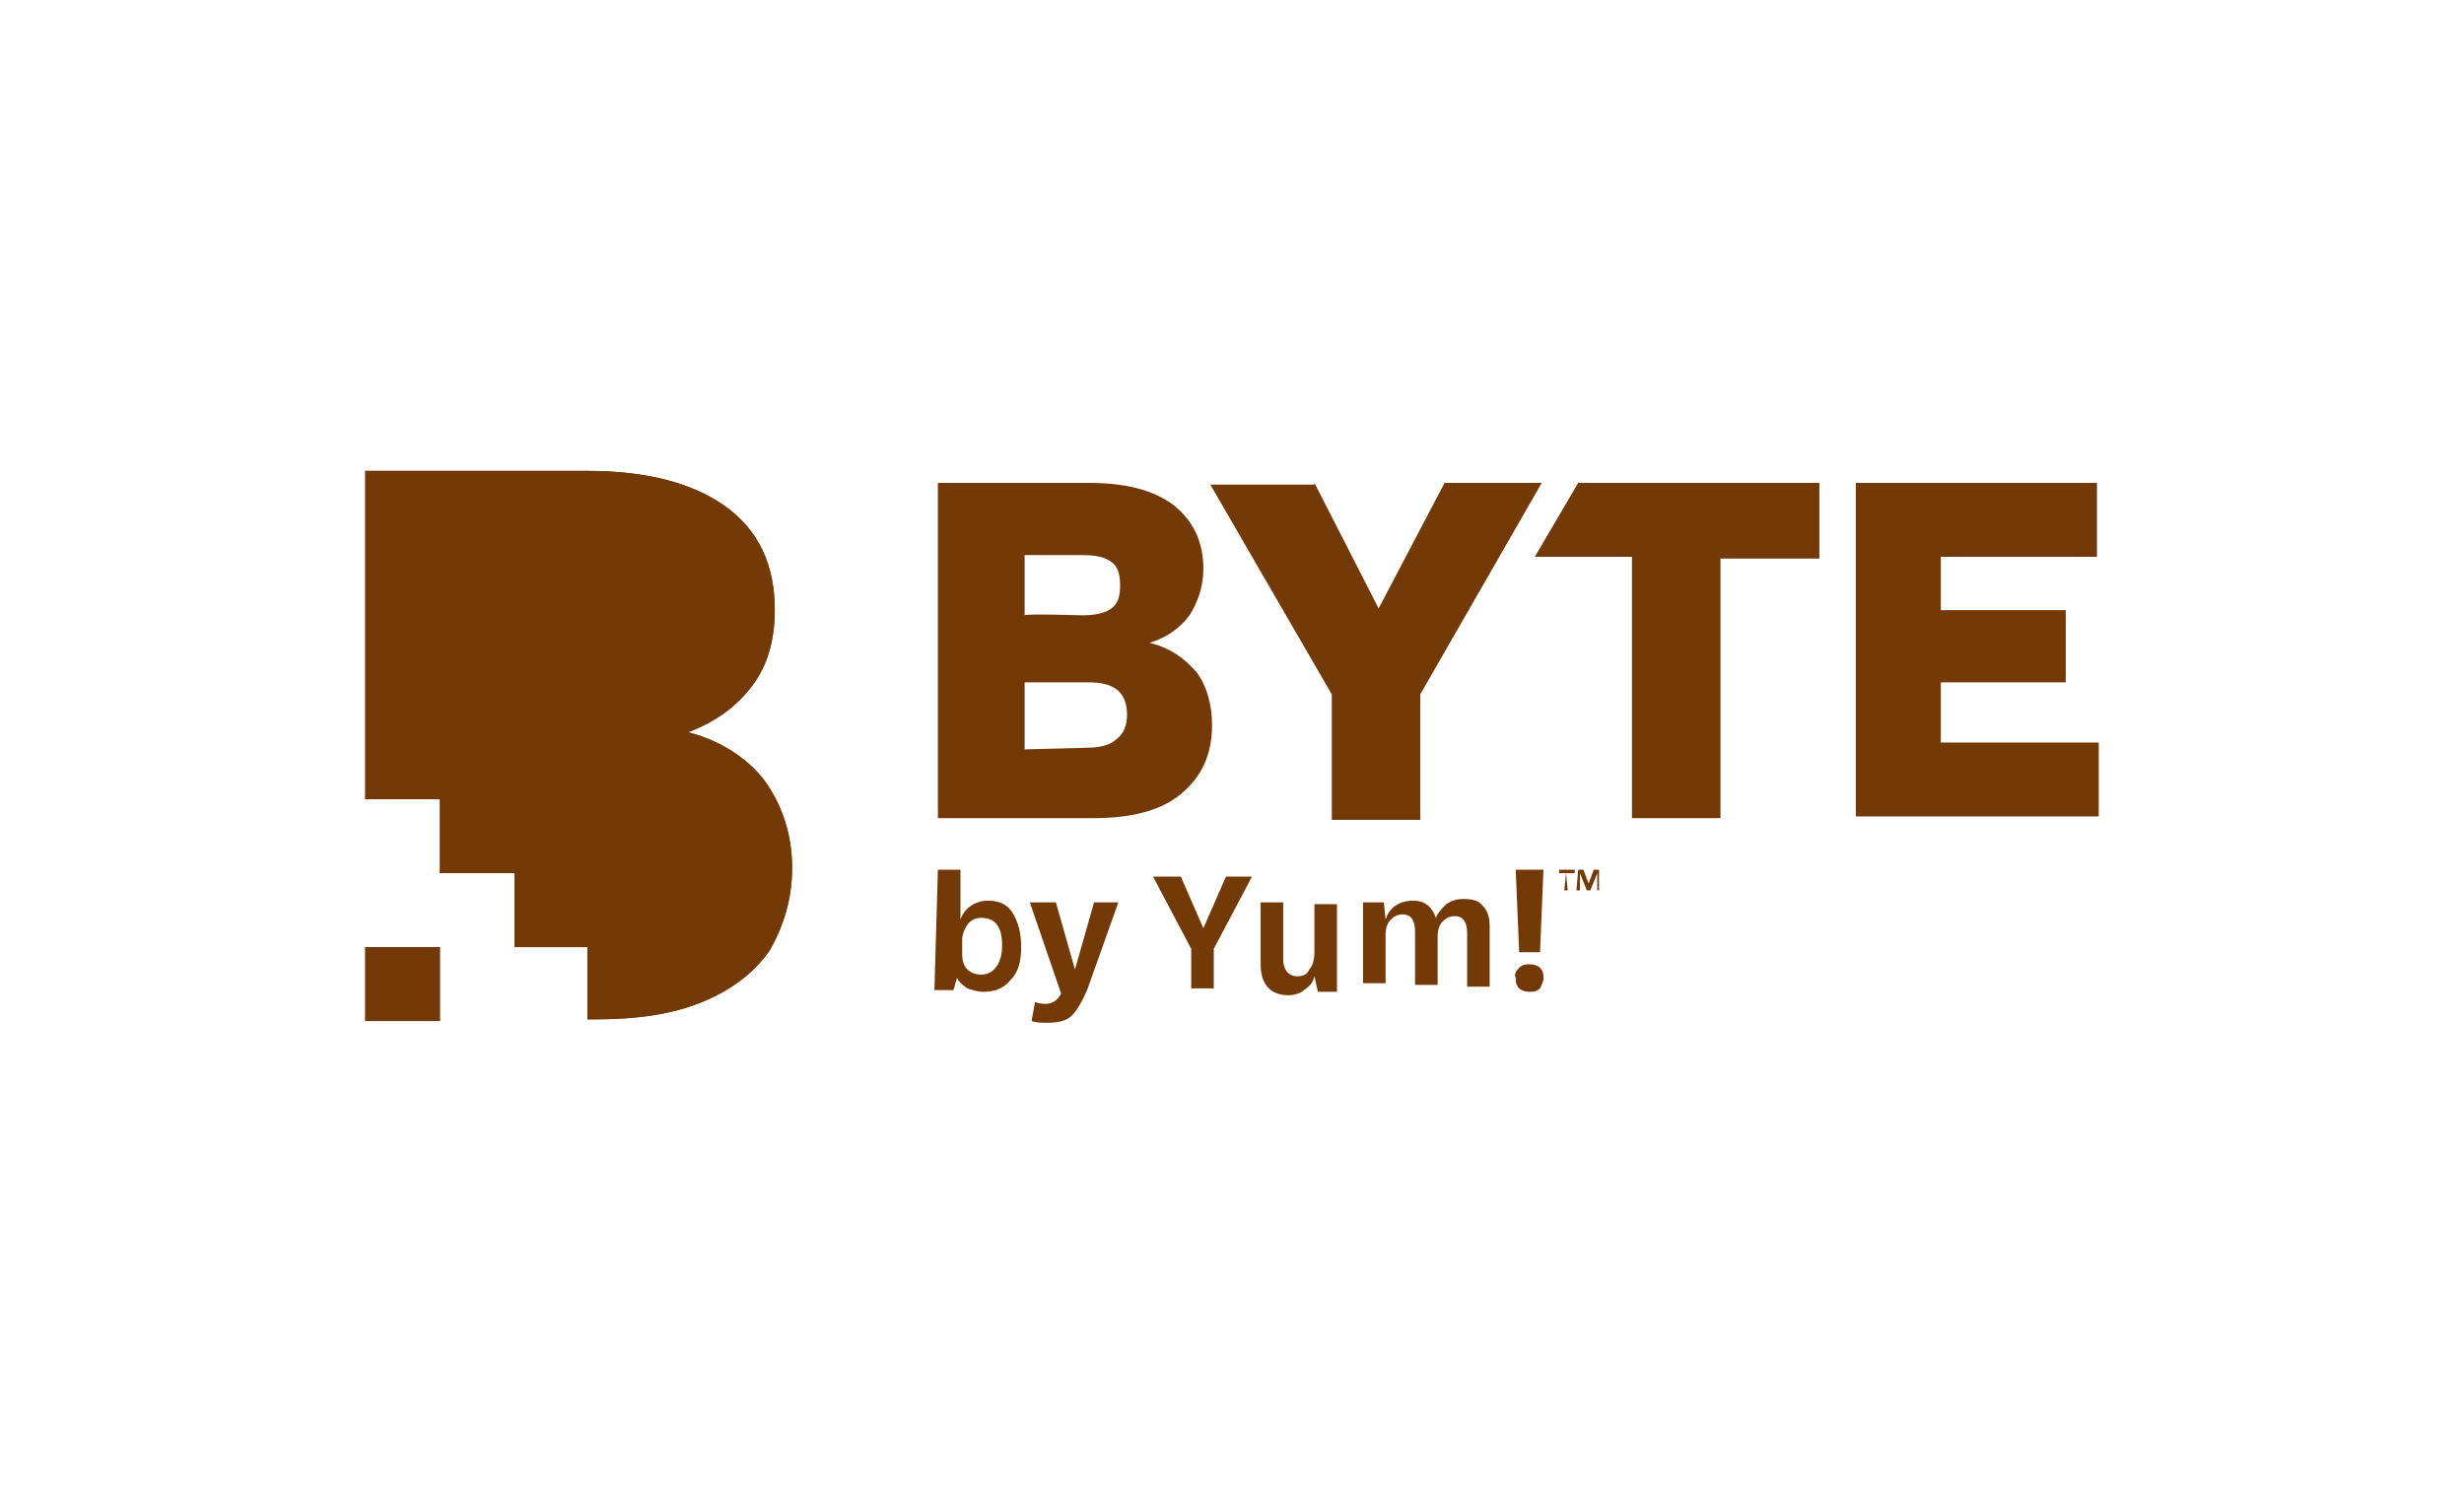 <svg width="160" height="97" viewBox="0 0 160 97" fill="none" xmlns="http://www.w3.org/2000/svg">
<g clip-path="url(#clip0_1735_29100)">
<path d="M28.564 61.506H23.719V66.307H28.564V61.506Z" fill="#733A08"/>
<path d="M60.902 31.361H70.704C73.071 31.361 74.873 31.808 76.225 32.813C77.465 33.818 78.141 35.157 78.141 36.944C78.141 38.06 77.803 39.065 77.24 39.959C76.676 40.74 75.775 41.41 74.648 41.745C76 42.08 76.901 42.75 77.69 43.643C78.366 44.536 78.704 45.764 78.704 47.104C78.704 49.002 78.028 50.454 76.676 51.57C75.324 52.687 73.409 53.133 70.93 53.133H60.902V31.361ZM60.902 56.483H62.366V59.721C62.479 59.386 62.704 59.051 63.042 58.828C63.38 58.604 63.718 58.492 64.169 58.492C64.845 58.492 65.409 58.716 65.747 59.274C66.085 59.832 66.31 60.502 66.31 61.507C66.31 62.512 66.085 63.182 65.634 63.629C65.183 64.187 64.62 64.41 63.831 64.41C63.493 64.41 63.155 64.298 62.817 64.187C62.479 63.963 62.254 63.74 62.141 63.517L61.916 64.298H60.676L60.902 56.483ZM62.817 62.959C63.042 63.182 63.38 63.294 63.718 63.294C64.169 63.294 64.507 63.07 64.733 62.735C64.958 62.4 65.071 61.954 65.071 61.395C65.071 60.167 64.62 59.609 63.718 59.609C63.38 59.609 63.042 59.721 62.817 60.056C62.592 60.391 62.479 60.726 62.479 61.06V61.954C62.479 62.4 62.592 62.735 62.817 62.959ZM70.254 39.959C71.042 39.959 71.719 39.847 72.169 39.512C72.62 39.177 72.733 38.73 72.733 37.949C72.733 37.167 72.507 36.721 72.169 36.497C71.719 36.162 71.155 36.051 70.254 36.051H66.535V39.959C66.535 39.847 70.254 39.959 70.254 39.959ZM70.704 48.556C71.493 48.556 72.169 48.332 72.507 47.997C72.958 47.662 73.183 47.104 73.183 46.434C73.183 44.983 72.394 44.313 70.704 44.313H66.535V48.667L70.704 48.556ZM68.564 58.604L69.803 62.959L71.042 58.604H72.62L70.592 64.298C70.254 65.08 69.916 65.638 69.578 65.973C69.24 66.308 68.676 66.42 68 66.42C67.549 66.42 67.324 66.42 66.986 66.308L67.211 65.08C67.549 65.192 67.775 65.192 67.888 65.192C68.338 65.192 68.676 64.968 68.902 64.522L66.873 58.604C66.986 58.604 68.564 58.604 68.564 58.604ZM76.676 56.929L78.141 60.279L79.606 56.929H81.296L78.817 61.619V64.187H77.352V61.619L74.873 56.929H76.676ZM85.352 31.361L89.521 39.512L93.803 31.361H100.113L92.225 45.094V53.245H86.479V45.094L78.592 31.473H85.352V31.361ZM81.859 58.604H83.324V62.289C83.324 62.959 83.662 63.405 84.225 63.405C84.564 63.405 84.901 63.294 85.014 62.959C85.24 62.735 85.352 62.289 85.352 61.842V58.716H86.817V64.41H85.578L85.352 63.405C85.24 63.852 85.014 64.075 84.676 64.298C84.451 64.522 84 64.633 83.662 64.633C82.535 64.633 81.859 63.963 81.859 62.624V58.604ZM88.507 58.604H89.859L89.972 59.721C90.197 58.939 90.873 58.492 91.775 58.492C92.563 58.492 93.014 58.939 93.24 59.609C93.352 59.274 93.69 58.939 93.915 58.716C94.254 58.492 94.592 58.381 95.042 58.381C95.606 58.381 96.056 58.492 96.282 58.828C96.62 59.162 96.732 59.609 96.732 60.167V64.075H95.268V60.614C95.268 59.944 95.042 59.497 94.479 59.497C94.141 59.497 93.915 59.609 93.69 59.832C93.465 60.056 93.352 60.391 93.352 60.837V63.963H91.887V60.502C91.887 59.832 91.662 59.386 91.099 59.386C90.761 59.386 90.535 59.497 90.31 59.721C90.085 59.944 89.972 60.279 89.972 60.726V63.852H88.507V58.604ZM100.225 56.483L100 61.842H98.648L98.423 56.483C98.31 56.483 100.225 56.483 100.225 56.483ZM98.648 62.847C98.873 62.624 99.099 62.624 99.324 62.624C99.662 62.624 99.887 62.735 100 62.847C100.225 63.07 100.225 63.294 100.225 63.517C100.225 63.74 100.113 63.963 100 64.187C99.775 64.41 99.549 64.41 99.324 64.41C98.986 64.41 98.761 64.298 98.648 64.187C98.423 63.963 98.423 63.74 98.423 63.517C98.31 63.294 98.423 63.07 98.648 62.847ZM102.479 31.361H118.141V36.274H111.718V53.133H105.972V36.162H99.662L102.479 31.361ZM120.507 31.361H136.169V36.162H126.028V39.623H134.141V44.313H126.028V48.221H136.282V53.022H120.507V31.361Z" fill="#733A08"/>
<path d="M38.141 61.507H33.409V56.706H28.564V51.905H23.719V30.58H38.141C41.972 30.58 45.014 31.362 47.155 32.925C49.296 34.488 50.31 36.721 50.31 39.624C50.31 41.522 49.859 43.197 48.845 44.536C47.831 45.876 46.479 46.881 44.676 47.551C46.817 48.109 48.507 49.226 49.634 50.677C50.761 52.24 51.437 54.139 51.437 56.371C51.437 58.381 50.873 60.168 49.972 61.731C48.958 63.182 47.493 64.299 45.578 65.08C43.662 65.862 41.409 66.197 38.705 66.197H38.141V61.507Z" fill="#733A08"/>
<path d="M38.141 61.507H33.409V56.706H28.564V51.905H23.719V30.58H38.141C41.972 30.58 45.014 31.362 47.155 32.925C49.296 34.488 50.31 36.721 50.31 39.624C50.31 41.522 49.859 43.197 48.845 44.536C47.831 45.876 46.479 46.881 44.676 47.551C46.817 48.109 48.507 49.226 49.634 50.677C50.761 52.24 51.437 54.139 51.437 56.371C51.437 58.381 50.873 60.168 49.972 61.731C48.958 63.182 47.493 64.299 45.578 65.08C43.662 65.862 41.409 66.197 38.705 66.197H38.141V61.507ZM23.719 61.507H28.564V66.308H23.719V61.507Z" fill="#733A08"/>
<path d="M101.69 56.706H101.24V56.482H102.254V56.706H101.69L101.803 57.822H101.578L101.69 56.706Z" fill="#733A08"/>
<path d="M102.479 56.482H102.817L103.155 57.376L103.493 56.482H103.831V57.822H103.718V56.706L103.268 57.822H103.042L102.592 56.706V57.822H102.366L102.479 56.482Z" fill="#733A08"/>
</g>
<defs>
<clipPath id="clip0_1735_29100">
<rect width="112.563" height="35.84" fill="white" transform="translate(23.719 30.58)"/>
</clipPath>
</defs>
</svg>
